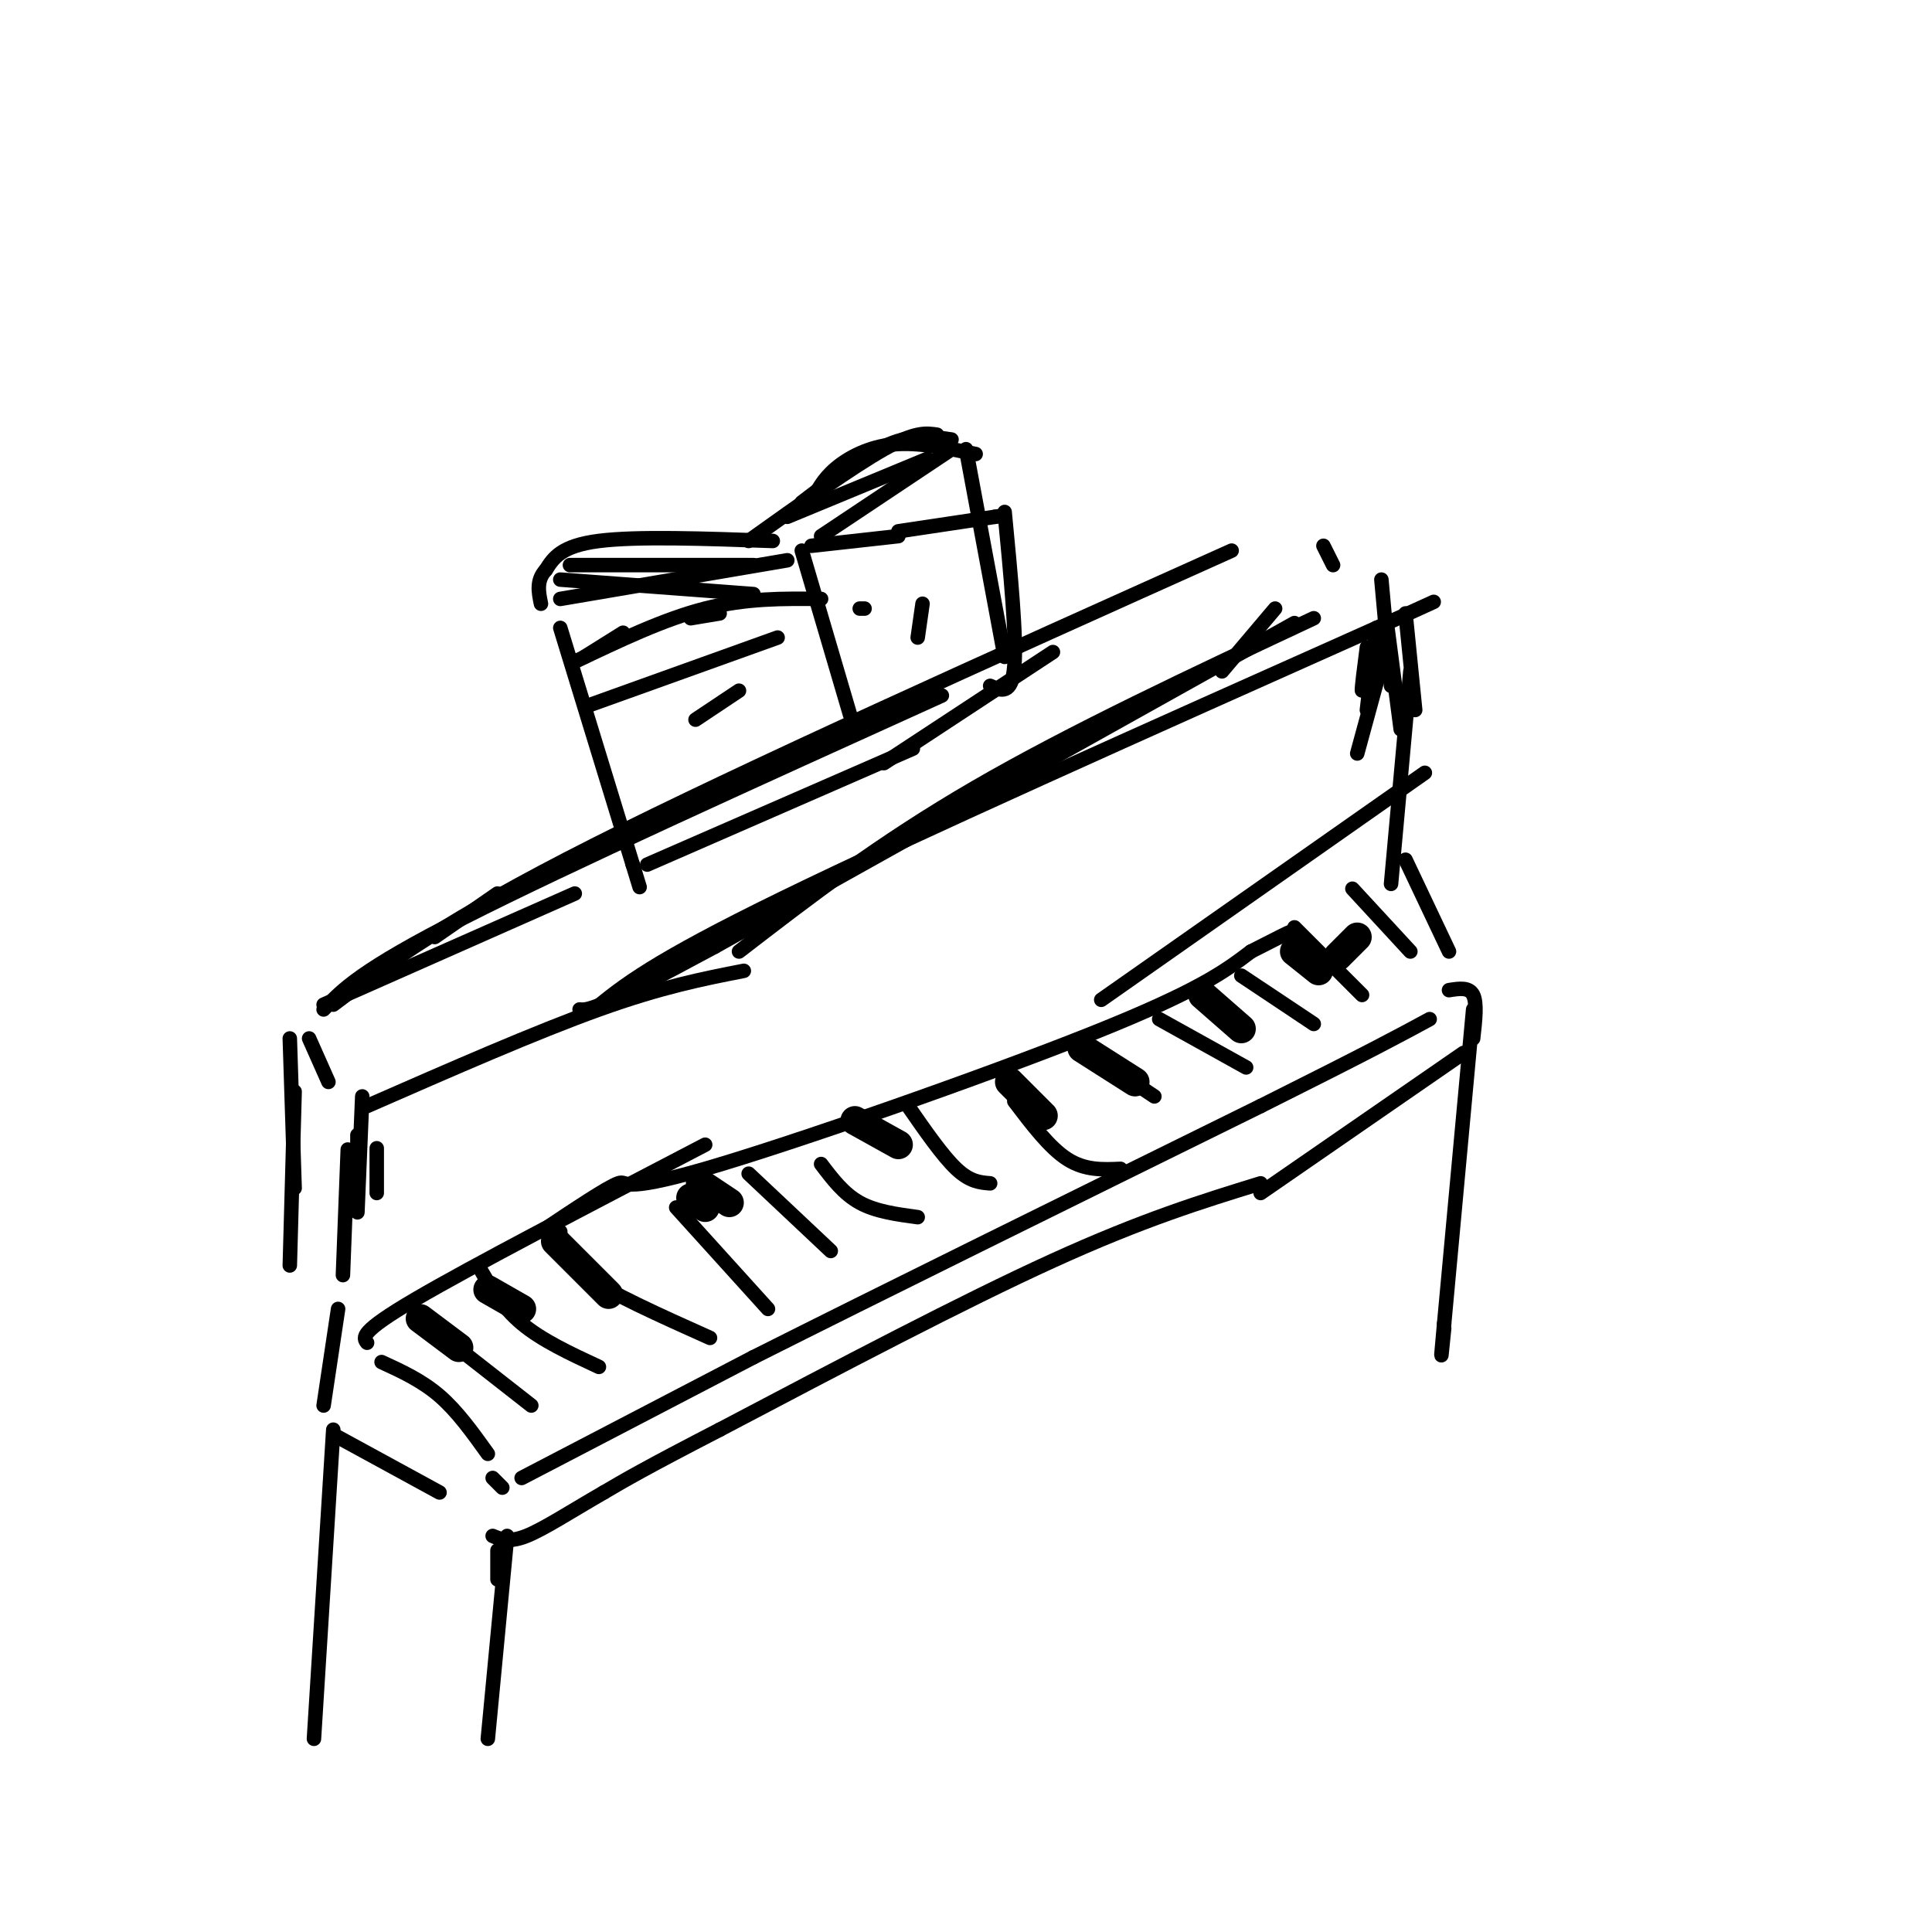 <svg viewBox='0 0 400 400' version='1.1' xmlns='http://www.w3.org/2000/svg' xmlns:xlink='http://www.w3.org/1999/xlink'><g fill='none' stroke='#000000' stroke-width='3' stroke-linecap='round' stroke-linejoin='round'><path d='M90,194c0.000,0.000 13.000,-9.000 13,-9'/><path d='M67,209c3.833,-4.083 7.667,-8.167 29,-19c21.333,-10.833 60.167,-28.417 99,-46'/><path d='M119,185c0.000,0.000 -52.000,23.000 -52,23'/><path d='M69,208c11.500,-8.667 23.000,-17.333 54,-33c31.000,-15.667 81.500,-38.333 132,-61'/><path d='M64,215c0.000,0.000 4.000,9.000 4,9'/><path d='M76,229c17.500,-7.667 35.000,-15.333 48,-20c13.000,-4.667 21.500,-6.333 30,-8'/><path d='M153,197c14.583,-11.250 29.167,-22.500 49,-34c19.833,-11.500 44.917,-23.250 70,-35'/><path d='M274,113c0.000,0.000 2.000,4.000 2,4'/><path d='M264,126c0.000,0.000 -11.000,13.000 -11,13'/><path d='M268,129c0.000,0.000 -120.000,67.000 -120,67'/><path d='M148,196c-24.667,13.333 -26.333,13.167 -28,13'/><path d='M123,209c6.000,-4.917 12.000,-9.833 39,-23c27.000,-13.167 75.000,-34.583 123,-56'/><path d='M285,130c20.500,-9.333 10.250,-4.667 0,0'/><path d='M283,134c-0.583,4.500 -1.167,9.000 -1,9c0.167,0.000 1.083,-4.500 2,-9'/><path d='M285,130c0.000,0.000 -2.000,17.000 -2,17'/><path d='M287,134c0.000,0.000 -6.000,22.000 -6,22'/><path d='M286,120c0.000,0.000 2.000,22.000 2,22'/><path d='M287,128c0.000,0.000 3.000,23.000 3,23'/><path d='M291,127c0.000,0.000 2.000,20.000 2,20'/><path d='M74,235c0.000,0.000 0.000,15.000 0,15'/><path d='M78,241c0.000,-2.000 0.000,-4.000 0,-3c0.000,1.000 0.000,5.000 0,9'/><path d='M75,227c0.000,0.000 -1.000,24.000 -1,24'/><path d='M60,215c0.000,0.000 1.000,31.000 1,31'/><path d='M61,226c0.000,0.000 -1.000,36.000 -1,36'/><path d='M72,238c0.000,0.000 -1.000,26.000 -1,26'/><path d='M76,278c-0.833,-1.083 -1.667,-2.167 10,-9c11.667,-6.833 35.833,-19.417 60,-32'/><path d='M112,255c6.911,-4.619 13.821,-9.238 16,-10c2.179,-0.762 -0.375,2.333 18,-3c18.375,-5.333 57.679,-19.095 80,-28c22.321,-8.905 27.661,-12.952 33,-17'/><path d='M259,197c6.833,-3.500 7.417,-3.750 8,-4'/><path d='M228,207c0.000,0.000 67.000,-47.000 67,-47'/><path d='M292,139c0.000,0.000 -4.000,44.000 -4,44'/><path d='M79,282c4.167,1.917 8.333,3.833 12,7c3.667,3.167 6.833,7.583 10,12'/><path d='M87,273c0.000,0.000 23.000,18.000 23,18'/><path d='M99,262c2.417,4.250 4.833,8.500 9,12c4.167,3.500 10.083,6.250 16,9'/><path d='M116,255c-0.083,2.667 -0.167,5.333 5,9c5.167,3.667 15.583,8.333 26,13'/><path d='M140,250c0.000,0.000 19.000,21.000 19,21'/><path d='M155,243c0.000,0.000 17.000,16.000 17,16'/><path d='M170,241c2.333,3.083 4.667,6.167 8,8c3.333,1.833 7.667,2.417 12,3'/><path d='M188,229c3.583,5.167 7.167,10.333 10,13c2.833,2.667 4.917,2.833 7,3'/><path d='M210,228c3.667,4.833 7.333,9.667 11,12c3.667,2.333 7.333,2.167 11,2'/><path d='M227,219c0.000,0.000 12.000,8.000 12,8'/><path d='M240,211c0.000,0.000 18.000,10.000 18,10'/><path d='M257,202c0.000,0.000 15.000,10.000 15,10'/><path d='M268,192c0.000,0.000 14.000,14.000 14,14'/><path d='M280,184c0.000,0.000 12.000,13.000 12,13'/><path d='M291,178c0.000,0.000 9.000,19.000 9,19'/><path d='M108,306c0.000,0.000 48.000,-25.000 48,-25'/><path d='M156,281c25.500,-12.833 65.250,-32.417 105,-52'/><path d='M261,229c23.333,-11.667 29.167,-14.833 35,-18'/><path d='M300,205c2.083,-0.333 4.167,-0.667 5,1c0.833,1.667 0.417,5.333 0,9'/><path d='M303,218c0.000,0.000 -42.000,29.000 -42,29'/><path d='M261,245c-12.167,3.750 -24.333,7.500 -43,16c-18.667,8.500 -43.833,21.750 -69,35'/><path d='M149,296c-15.500,8.000 -19.750,10.500 -24,13'/><path d='M125,309c-6.978,4.022 -12.422,7.578 -16,9c-3.578,1.422 -5.289,0.711 -7,0'/><path d='M102,306c0.000,0.000 2.000,2.000 2,2'/><path d='M70,271c0.000,0.000 -3.000,20.000 -3,20'/><path d='M69,297c0.000,0.000 22.000,12.000 22,12'/><path d='M103,321c0.000,0.000 0.000,6.000 0,6'/><path d='M105,318c0.000,0.000 -4.000,42.000 -4,42'/><path d='M69,296c0.000,0.000 -4.000,64.000 -4,64'/><path d='M305,209c0.000,0.000 -6.000,65.000 -6,65'/><path d='M299,274c-1.000,11.000 -0.500,6.000 0,1'/></g>
<g fill='none' stroke='#000000' stroke-width='6' stroke-linecap='round' stroke-linejoin='round'><path d='M87,273c0.000,0.000 8.000,6.000 8,6'/><path d='M115,257c0.000,0.000 11.000,11.000 11,11'/><path d='M101,267c0.000,0.000 7.000,4.000 7,4'/><path d='M145,245c0.000,0.000 6.000,4.000 6,4'/><path d='M143,248c0.000,0.000 3.000,2.000 3,2'/><path d='M177,232c0.000,0.000 9.000,5.000 9,5'/><path d='M209,224c0.000,0.000 7.000,7.000 7,7'/><path d='M224,217c0.000,0.000 11.000,7.000 11,7'/><path d='M249,206c0.000,0.000 8.000,7.000 8,7'/><path d='M268,197c0.000,0.000 5.000,4.000 5,4'/><path d='M277,198c0.000,0.000 4.000,-4.000 4,-4'/></g>
<g fill='none' stroke='#000000' stroke-width='3' stroke-linecap='round' stroke-linejoin='round'><path d='M166,104c6.417,-4.917 12.833,-9.833 18,-12c5.167,-2.167 9.083,-1.583 13,-1'/><path d='M200,93c0.000,0.000 8.000,43.000 8,43'/><path d='M168,104c1.156,-2.356 2.311,-4.711 5,-7c2.689,-2.289 6.911,-4.511 12,-5c5.089,-0.489 11.044,0.756 17,2'/><path d='M197,93c0.000,0.000 -27.000,18.000 -27,18'/><path d='M163,107c0.000,0.000 29.000,-12.000 29,-12'/><path d='M166,114c0.000,0.000 10.000,34.000 10,34'/><path d='M183,158c0.000,0.000 35.000,-23.000 35,-23'/><path d='M163,116c0.000,0.000 -47.000,8.000 -47,8'/><path d='M116,130c0.000,0.000 15.000,49.000 15,49'/><path d='M131,179c2.500,8.167 1.250,4.083 0,0'/><path d='M134,179c0.000,0.000 55.000,-24.000 55,-24'/><path d='M160,112c-14.083,-0.500 -28.167,-1.000 -36,0c-7.833,1.000 -9.417,3.500 -11,6'/><path d='M113,118c-2.000,2.167 -1.500,4.583 -1,7'/><path d='M118,117c0.000,0.000 38.000,0.000 38,0'/><path d='M155,112c10.750,-7.667 21.500,-15.333 28,-19c6.500,-3.667 8.750,-3.333 11,-3'/><path d='M168,113c0.000,0.000 18.000,-2.000 18,-2'/><path d='M186,110c0.000,0.000 20.000,-3.000 20,-3'/><path d='M206,107c3.333,-0.500 1.667,-0.250 0,0'/><path d='M208,106c1.250,13.000 2.500,26.000 2,32c-0.500,6.000 -2.750,5.000 -5,4'/><path d='M170,124c-7.750,-0.083 -15.500,-0.167 -24,2c-8.500,2.167 -17.750,6.583 -27,11'/><path d='M156,123c0.000,0.000 -40.000,-3.000 -40,-3'/><path d='M121,136c0.000,0.000 8.000,-5.000 8,-5'/><path d='M143,128c0.000,0.000 6.000,-1.000 6,-1'/><path d='M122,146c0.000,0.000 39.000,-14.000 39,-14'/><path d='M144,149c0.000,0.000 9.000,-6.000 9,-6'/><path d='M178,126c0.000,0.000 1.000,0.000 1,0'/><path d='M191,125c0.000,0.000 -1.000,7.000 -1,7'/></g>
</svg>